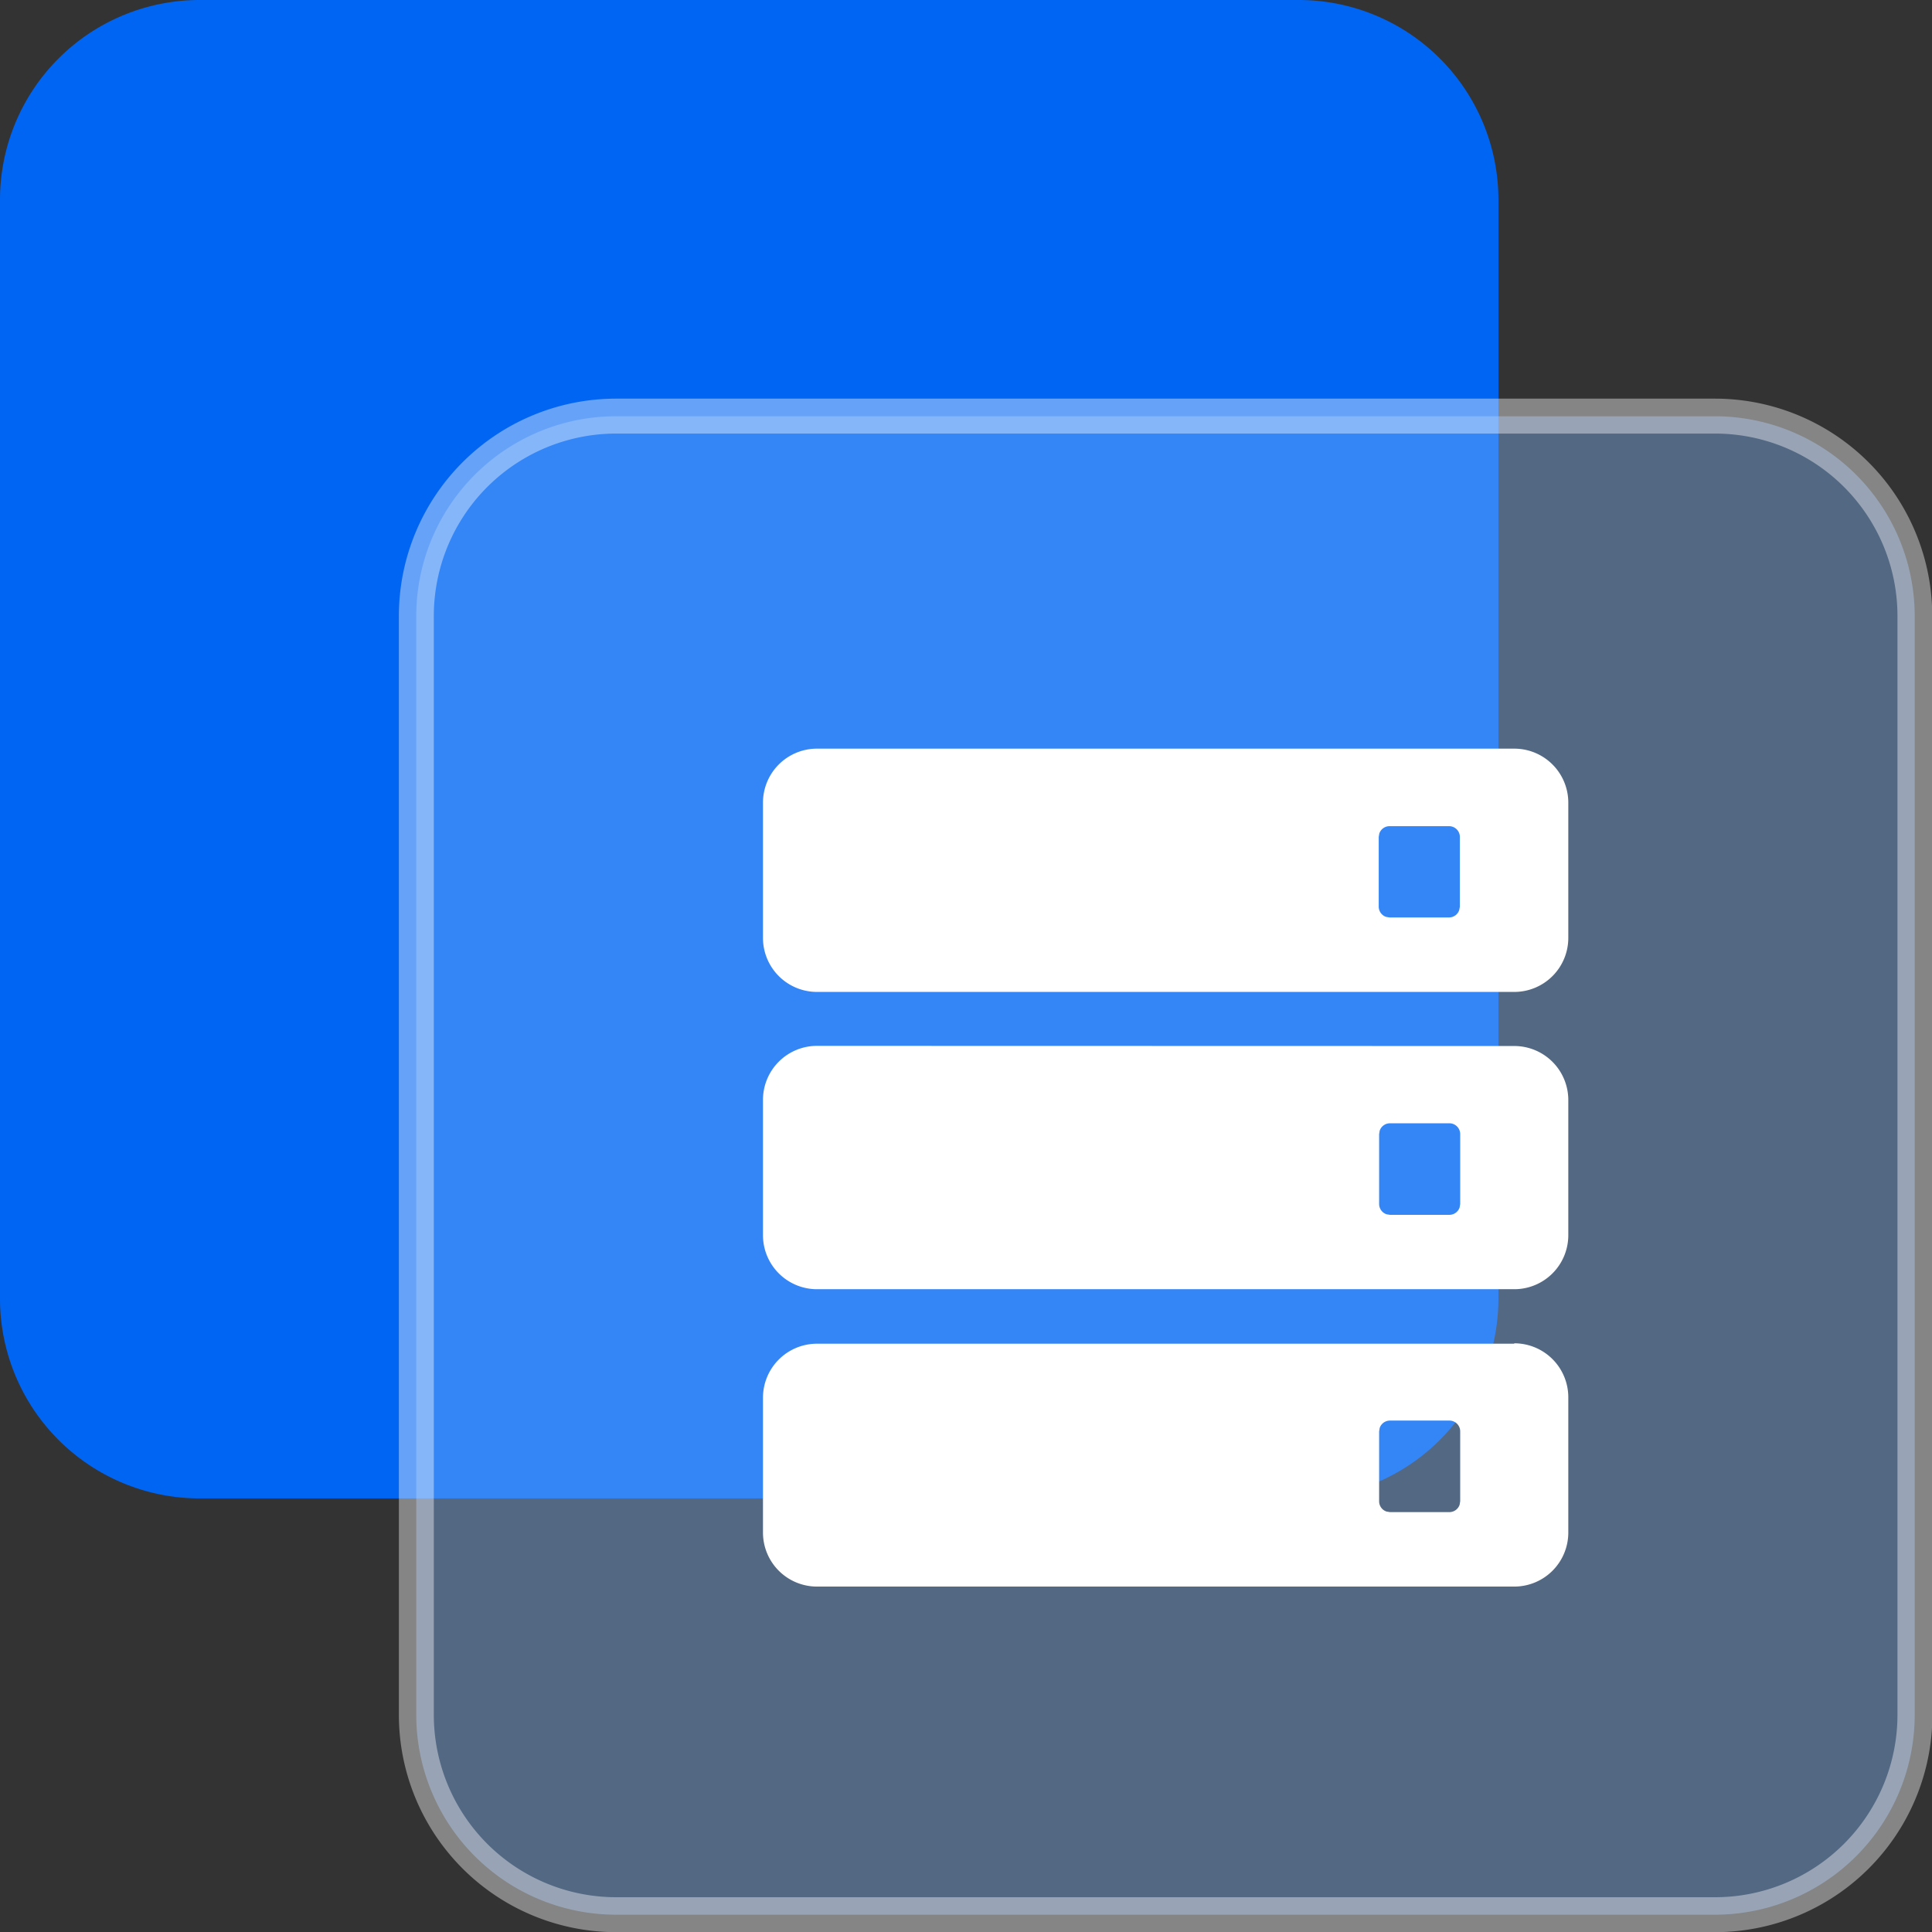 <svg xmlns="http://www.w3.org/2000/svg" width="24" height="24" viewBox="0 0 24 24"><rect x="0" y="0" width="24" height="24" fill="#333333" stroke="none"/><defs><style>.a{fill:#0065f3;}.b{fill:#82b6fa;}.b,.c{opacity:0.4;}.c,.d{fill:#fff;}.d{fill-rule:evenodd;}</style></defs><g transform="translate(-64 -80)"><path class="a" d="M80.132,80H66.482A2.482,2.482,0,0,0,64,82.482v13.65a2.482,2.482,0,0,0,2.482,2.482h13.65a2.482,2.482,0,0,0,2.482-2.482V82.482A2.482,2.482,0,0,0,80.132,80Z"/><path class="b" d="M272.132,272h-13.65A2.482,2.482,0,0,0,256,274.482v13.65a2.482,2.482,0,0,0,2.482,2.482h13.65a2.482,2.482,0,0,0,2.482-2.482v-13.65A2.482,2.482,0,0,0,272.132,272Z" transform="translate(-186.829 -186.829)"/><path class="c" d="M250.7,264.431h13.65a2.266,2.266,0,0,1,2.266,2.266v13.65a2.266,2.266,0,0,1-2.266,2.266H250.7a2.266,2.266,0,0,1-2.266-2.266V266.7A2.266,2.266,0,0,1,250.7,264.431Zm16.348,2.266a2.7,2.7,0,0,0-2.7-2.7H250.7a2.7,2.7,0,0,0-2.7,2.7v13.65a2.7,2.7,0,0,0,2.7,2.7h13.65a2.7,2.7,0,0,0,2.7-2.7V266.7Z" transform="translate(-179.045 -179.045)"/><path class="d" d="M16.5,12.424a.671.671,0,0,1,.671.672v1.679a.671.671,0,0,1-.671.671H7.838a.671.671,0,0,1-.671-.671V13.1a.671.671,0,0,1,.671-.671H16.5Zm-.806.96h-.739a.134.134,0,0,0-.127.092l-.007.042v.869a.134.134,0,0,0,.092.127l.042.007h.739a.134.134,0,0,0,.127-.092l.007-.042v-.869A.134.134,0,0,0,15.689,13.384ZM16.5,8.731a.671.671,0,0,1,.671.671v1.679a.671.671,0,0,1-.671.671H7.838a.671.671,0,0,1-.671-.671V9.4a.671.671,0,0,1,.671-.671Zm-.806.96h-.739a.134.134,0,0,0-.127.092l-.007.042v.869a.135.135,0,0,0,.092.127l.042.007h.739a.134.134,0,0,0,.127-.092l.007-.042V9.825A.134.134,0,0,0,15.689,9.691ZM16.5,5.037a.671.671,0,0,1,.671.671V7.388a.671.671,0,0,1-.671.671H7.838a.671.671,0,0,1-.671-.671V5.708a.671.671,0,0,1,.671-.671H16.5ZM15.689,6h-.739a.134.134,0,0,0-.127.092l-.007.042V7a.135.135,0,0,0,.092.127l.042.007h.739a.134.134,0,0,0,.127-.092L15.824,7V6.131A.134.134,0,0,0,15.689,6Z" transform="translate(66.311 84.263)"/></g></svg>